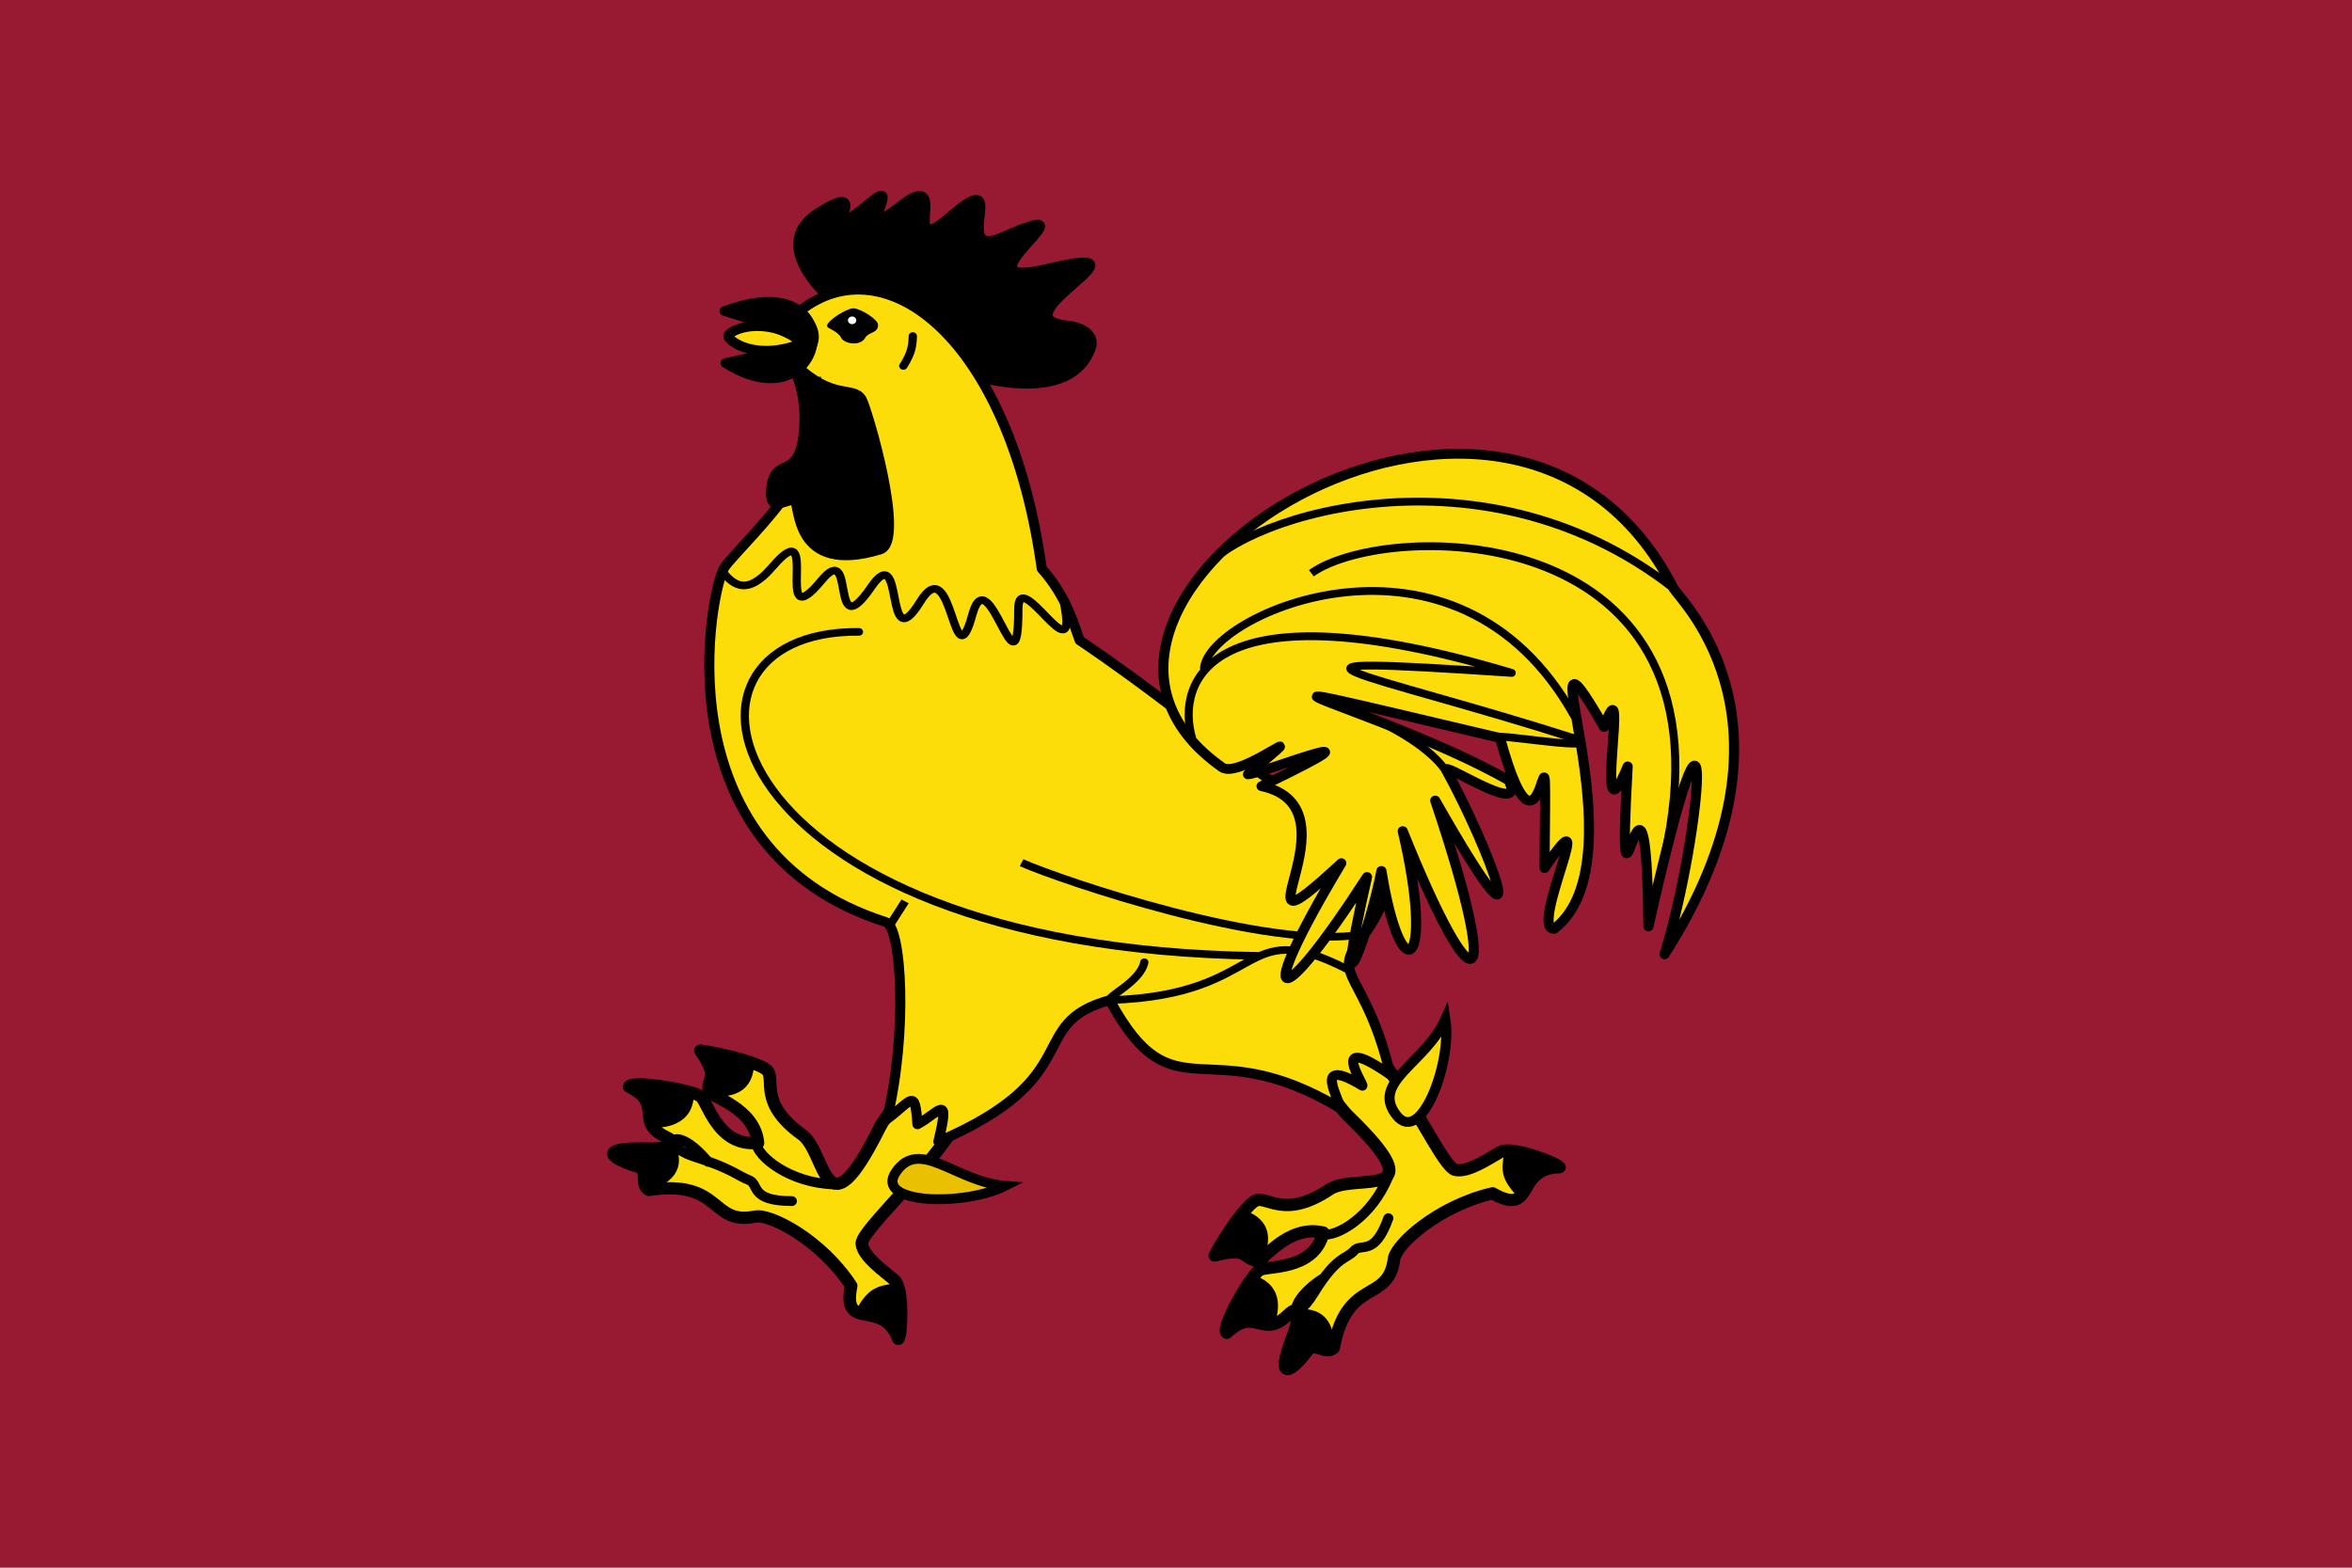 <?xml version="1.0" encoding="UTF-8" standalone="no"?>
<!-- Created with Inkscape (http://www.inkscape.org/) -->
<svg
   xmlns:dc="http://purl.org/dc/elements/1.1/"
   xmlns:cc="http://creativecommons.org/ns#"
   xmlns:rdf="http://www.w3.org/1999/02/22-rdf-syntax-ns#"
   xmlns:svg="http://www.w3.org/2000/svg"
   xmlns="http://www.w3.org/2000/svg"
   xmlns:sodipodi="http://sodipodi.sourceforge.net/DTD/sodipodi-0.dtd"
   xmlns:inkscape="http://www.inkscape.org/namespaces/inkscape"
   width="600"
   height="400"
   id="svg2"
   sodipodi:version="0.32"
   inkscape:version="0.46"
   version="1.0"
   sodipodi:docbase="C:\TIIKERI\Liput\Espanja\Andalucía\Almería - kunnat\svg"
   sodipodi:docname="Bandera de Cañete de las Torres.svg"
   inkscape:output_extension="org.inkscape.output.svg.inkscape">
  <defs
     id="defs4">
    <inkscape:perspective
       sodipodi:type="inkscape:persp3d"
       inkscape:vp_x="0 : 200 : 1"
       inkscape:vp_y="0 : 1000 : 0"
       inkscape:vp_z="600 : 200 : 1"
       inkscape:persp3d-origin="300 : 133.33333 : 1"
       id="perspective6875" />
  </defs>
  <sodipodi:namedview
     id="base"
     pagecolor="#ffffff"
     bordercolor="#666666"
     borderopacity="1.0"
     gridtolerance="10000"
     guidetolerance="10"
     objecttolerance="10"
     inkscape:pageopacity="0.0"
     inkscape:pageshadow="2"
     inkscape:zoom="0.6937618"
     inkscape:cx="803.89727"
     inkscape:cy="53.152247"
     inkscape:document-units="px"
     inkscape:current-layer="layer1"
     width="600px"
     height="400px"
     inkscape:window-width="1024"
     inkscape:window-height="712"
     inkscape:window-x="0"
     inkscape:window-y="22"
     showgrid="false" />
  <g
     inkscape:label="Layer 1"
     inkscape:groupmode="layer"
     id="layer1">
    <rect
       style="fill:#981932;fill-opacity:1;stroke:none;stroke-opacity:1"
       id="rect2160"
       width="600"
       height="400"
       x="0"
       y="0" />
    <g
       id="g5328"
       transform="matrix(0.652,0,0,0.634,80.293,63.152)">
      <path
         sodipodi:nodetypes="cssssssss"
         id="path3552"
         d="M 196.987,-13.914 C 221.054,-29.569 193.065,2.766 217.162,-17.93 C 230.918,-29.745 210.064,-1.181 228.488,-16.139 C 250.399,-33.928 227.235,6.79 248.858,-12.547 C 273.255,-34.367 247.884,5.501 269.09,-4.15 C 310.96,-23.206 245.717,18.742 287.271,8.43 C 332.452,-2.782 265.76,28.251 293.943,31.312 C 302.284,32.218 304.918,36.414 303.688,40.202 C 288.905,85.725 156.061,12.707 196.987,-13.914 L 196.987,-13.914 z"
         style="fill:#000000;fill-opacity:1;fill-rule:evenodd;stroke:#000000;stroke-width:3.946;stroke-linecap:butt;stroke-linejoin:round;stroke-miterlimit:4;stroke-dasharray:none;stroke-opacity:1" />
      <path
         sodipodi:nodetypes="cssscscscssscsccsss"
         id="path2434"
         d="M 391.964,310.771 C 384.145,313.754 394.903,340.064 404.452,349.592 C 439.618,384.682 407.059,372.143 397.001,379.092 C 379.388,391.26 372.623,381.543 368.152,383.579 C 364.685,385.158 356.513,397.028 352.139,405.66 C 365.458,402.167 362.72,406.814 368.73,407.817 C 370.932,408.185 380.63,393.006 394.594,396.434 C 391.015,412.211 371.813,409.534 369.362,411.709 C 365.104,415.487 354.583,435.018 356.833,436.777 C 368.199,425.814 370.568,439.575 380.587,429.752 C 387.031,423.434 384.688,432.628 382.678,438.062 C 375.642,457.084 382.089,452.547 388.356,444.018 C 391.204,440.143 395.401,445.876 398.633,442.899 C 403.898,414.186 419.994,425.184 422.297,407.027 C 423.029,401.258 439.459,385.726 460.838,380.646 C 477.64,390.367 469.262,370.554 487.025,370.123 C 485.755,368.327 468.247,361.461 464.016,363.926 C 459.524,366.544 451.3,372.35 446.27,371.225 C 439.003,369.6 413.513,302.55 391.964,310.771 L 391.964,310.771 z"
         style="fill:#fcdd09;fill-opacity:1;fill-rule:evenodd;stroke:#000000;stroke-width:4.934;stroke-linecap:butt;stroke-linejoin:round;stroke-miterlimit:4;stroke-dasharray:none;stroke-opacity:1" />
      <path
         sodipodi:nodetypes="cs"
         id="path2436"
         d="M 394.352,397.149 C 399.615,398.393 413.688,390.197 420.031,373.853"
         style="fill:none;stroke:#000000;stroke-width:3.947;stroke-linecap:round;stroke-linejoin:miter;stroke-miterlimit:4;stroke-dasharray:none;stroke-opacity:1" />
      <path
         sodipodi:nodetypes="czzz"
         id="path2438"
         d="M 420.047,390.641 C 414.582,406.433 409.472,400.319 406.536,403.824 C 403.749,407.151 399.964,405.569 390.942,420.682 C 382.526,434.78 379.818,424.305 394.951,414.57"
         style="fill:none;stroke:#000000;stroke-width:3.946;stroke-linecap:round;stroke-linejoin:miter;stroke-miterlimit:4;stroke-dasharray:none;stroke-opacity:1" />
      <path
         sodipodi:nodetypes="cs"
         id="path2440"
         d="M 467.475,364.415 C 465.987,371.358 466.243,374.142 471.83,380.386"
         style="fill:none;stroke:#000000;stroke-width:3.947;stroke-linecap:butt;stroke-linejoin:miter;stroke-miterlimit:4;stroke-dasharray:none;stroke-opacity:1" />
      <path
         sodipodi:nodetypes="ccs"
         id="path2442"
         d="M 423.225,349.221 C 412.991,335.816 434.646,328.325 442.376,310.543 C 445.042,328.161 432.738,361.681 423.225,349.221 z"
         style="fill:#fcdd09;fill-opacity:1;fill-rule:evenodd;stroke:#000000;stroke-width:3.947;stroke-linecap:butt;stroke-linejoin:miter;stroke-miterlimit:4;stroke-dasharray:none;stroke-opacity:1" />
      <path
         sodipodi:nodetypes="cs"
         id="path2444"
         d="M 363.452,389.472 C 376.279,394.26 369.143,406.152 368.316,408.079"
         style="fill:none;stroke:#000000;stroke-width:3.947;stroke-linecap:butt;stroke-linejoin:miter;stroke-miterlimit:4;stroke-dasharray:none;stroke-opacity:1" />
      <path
         sodipodi:nodetypes="cs"
         id="path2446"
         d="M 366.505,415.471 C 378.228,418.878 374.8,430.104 373.15,433.696"
         style="fill:none;stroke:#000000;stroke-width:3.947;stroke-linecap:butt;stroke-linejoin:miter;stroke-miterlimit:4;stroke-dasharray:none;stroke-opacity:1" />
      <path
         sodipodi:nodetypes="cs"
         id="path2448"
         d="M 384.185,429.71 C 389.38,428.25 397.538,430.019 396.675,442.939"
         style="fill:none;stroke:#000000;stroke-width:3.947;stroke-linecap:butt;stroke-linejoin:miter;stroke-miterlimit:4;stroke-dasharray:none;stroke-opacity:1" />
      <path
         style="fill:#fcdd09;fill-opacity:1;fill-rule:evenodd;stroke:#000000;stroke-width:4.934;stroke-linecap:butt;stroke-linejoin:round;stroke-miterlimit:4;stroke-dasharray:none;stroke-opacity:1"
         d="M 253.576,330.025 C 248.215,323.6 226.829,342.324 220.921,354.45 C 199.164,399.111 200.441,364.244 190.601,356.991 C 173.369,344.288 180.36,334.733 176.982,331.166 C 174.362,328.4 160.48,324.529 150.895,323.198 C 158.527,334.659 153.243,333.579 154.247,339.589 C 154.615,341.791 172.121,346.03 173.418,360.35 C 157.334,362.093 153.625,343.062 150.772,341.452 C 145.815,338.653 123.926,335.05 122.993,337.749 C 137.054,344.935 124.811,351.648 137.356,357.931 C 145.425,361.972 135.968,362.744 130.176,362.609 C 109.901,362.136 116.287,366.759 126.389,369.914 C 130.979,371.348 126.922,377.181 130.788,379.27 C 159.653,374.917 154.482,393.715 172.403,389.992 C 178.096,388.809 198.124,399.3 209.877,417.868 C 206.143,436.917 222.158,422.555 228.338,439.214 C 229.624,437.429 230.427,418.64 226.721,415.44 C 222.786,412.043 214.622,406.152 214.051,401.029 C 213.227,393.628 268.354,347.732 253.576,330.025 L 253.576,330.025 z"
         id="path3565"
         sodipodi:nodetypes="cssscscscssscsccsss" />
      <path
         style="fill:none;stroke:#000000;stroke-width:3.947;stroke-linecap:round;stroke-linejoin:miter;stroke-miterlimit:4;stroke-dasharray:none;stroke-opacity:1"
         d="M 172.663,360.354 C 173.196,365.735 185.521,376.381 203.039,377.068"
         id="path3567"
         sodipodi:nodetypes="cs" />
      <path
         style="fill:none;stroke:#000000;stroke-width:3.946;stroke-linecap:round;stroke-linejoin:miter;stroke-miterlimit:4;stroke-dasharray:none;stroke-opacity:1"
         d="M 186.675,383.771 C 169.964,383.734 174.086,376.915 169.817,375.277 C 165.765,373.722 163,370.615 148.806,366.007 C 133.885,361.163 140.718,351.623 153.908,367.98"
         id="path3569"
         sodipodi:nodetypes="czzz" />
      <path
         style="fill:none;stroke:#000000;stroke-width:3.947;stroke-linecap:butt;stroke-linejoin:miter;stroke-miterlimit:4;stroke-dasharray:none;stroke-opacity:1"
         d="M 227.383,418.87 C 220.334,419.719 217.784,420.866 213.694,428.179"
         id="path3571"
         sodipodi:nodetypes="cs" />
      <path
         style="fill:#eac102;fill-opacity:1;fill-rule:evenodd;stroke:#000000;stroke-width:3.947;stroke-linecap:butt;stroke-linejoin:miter;stroke-miterlimit:4;stroke-dasharray:none;stroke-opacity:1"
         d="M 227.372,372.084 C 236.724,358.049 250.845,376.095 270.175,377.626 C 254.379,385.873 218.68,385.13 227.372,372.084 z"
         id="path3573"
         sodipodi:nodetypes="ccs" />
      <path
         style="fill:none;stroke:#000000;stroke-width:3.947;stroke-linecap:butt;stroke-linejoin:miter;stroke-miterlimit:4;stroke-dasharray:none;stroke-opacity:1"
         d="M 169.882,328.636 C 169.522,342.322 155.956,339.439 153.865,339.283"
         id="path3575"
         sodipodi:nodetypes="cs" />
      <path
         style="fill:none;stroke:#000000;stroke-width:3.947;stroke-linecap:butt;stroke-linejoin:miter;stroke-miterlimit:4;stroke-dasharray:none;stroke-opacity:1"
         d="M 146.286,339.972 C 146.874,352.166 135.143,352.572 131.209,352.179"
         id="path3577"
         sodipodi:nodetypes="cs" />
      <path
         style="fill:none;stroke:#000000;stroke-width:3.947;stroke-linecap:butt;stroke-linejoin:miter;stroke-miterlimit:4;stroke-dasharray:none;stroke-opacity:1"
         d="M 138.565,361.32 C 141.634,365.758 142.612,374.049 130.113,377.431"
         id="path3579"
         sodipodi:nodetypes="cs" />
      <path
         sodipodi:nodetypes="ccccscccccccsscc"
         id="path3581"
         d="M 189.764,25.575 C 223.052,-1.521 271.878,35.848 284.444,129.238 C 294.474,140.816 297.1,152.25 299.293,158.111 C 354.741,196.574 377.127,225.039 423.665,239.574 C 422.026,256.644 415.98,269.745 409.17,278.453 C 397.259,293.686 411.471,291.817 420.833,332.951 C 396.249,315.393 410.399,336.634 409.897,337.34 C 389.019,324.405 402.168,344.619 400.936,346.236 C 348.493,314.161 336.38,350.948 311.022,302.872 C 277.564,312.485 302.927,333.702 244,359.798 C 248.764,339.482 244.276,348.23 235.823,352.858 C 234.783,338.029 233.796,343.231 223.895,350.797 C 232.177,315.143 229.49,273.448 223.502,271.49 C 133.808,242.16 155.143,136.589 160.279,128.755 C 166.757,118.872 220.445,71.264 186.65,48.697 C 192.24,41.848 201.116,37.767 189.764,25.575 L 189.764,25.575 z"
         style="fill:#fcdd09;fill-opacity:1;fill-rule:evenodd;stroke:#000000;stroke-width:3.947;stroke-linecap:butt;stroke-linejoin:round;stroke-miterlimit:4;stroke-dasharray:none;stroke-opacity:1" />
      <g
         transform="matrix(0.811,0,0,0.768,-46.103,-278.789)"
         id="g3583">
        <path
           style="opacity:1;fill:none;stroke:#000000;stroke-width:4;stroke-linecap:butt;stroke-linejoin:miter;stroke-miterlimit:4;stroke-dasharray:none;stroke-opacity:1"
           d="M 252.663,531.815 C 257.692,538.084 264.063,547.532 277.713,530.241 C 301.868,499.643 276.878,569.469 301.296,537.472 C 318.197,515.324 304.833,573.292 325.305,540.901 C 341.663,515.02 331.176,579.985 348.963,548.591 C 364.916,520.433 364.673,592.63 374.108,555.348 C 381.966,524.297 396.314,602.16 396.273,552.605 C 396.253,528.769 425.381,588.553 418.408,549.746"
           id="path3585"
           sodipodi:nodetypes="csssssss" />
        <path
           style="fill:none;stroke:#000000;stroke-width:4;stroke-linecap:butt;stroke-linejoin:miter;stroke-miterlimit:4;stroke-dasharray:none;stroke-opacity:1"
           d="M 397.844,685.394 C 417.205,694.631 517.212,731.738 562.347,722.85"
           id="path3587"
           sodipodi:nodetypes="cs" />
        <path
           style="fill:none;stroke:#000000;stroke-width:4;stroke-linecap:round;stroke-linejoin:miter;stroke-miterlimit:4;stroke-dasharray:none;stroke-opacity:1"
           d="M 457.065,737.529 C 455.167,748.032 437.925,755.97 440.836,757.361 C 517.007,754.771 502.58,712.388 554.561,740.969"
           id="path3589"
           sodipodi:nodetypes="ccc" />
        <path
           style="fill:none;stroke:#000000;stroke-width:4;stroke-linecap:round;stroke-linejoin:miter;stroke-miterlimit:4;stroke-dasharray:none;stroke-opacity:1"
           d="M 319.389,564.421 C 214.648,563.312 249.078,729.959 511.462,734.207"
           id="path3591"
           sodipodi:nodetypes="cs" />
        <path
           sodipodi:nodetypes="cc"
           style="fill:none;stroke:#000000;stroke-width:4;stroke-linecap:butt;stroke-linejoin:miter;stroke-miterlimit:4;stroke-dasharray:none;stroke-opacity:1"
           d="M 341.66,705.64 L 334.396,717.949"
           id="path3593" />
      </g>
      <g
         transform="translate(-604.15,-390.93)"
         id="g3310">
        <path
           style="fill:#000000;fill-opacity:1;fill-rule:evenodd;stroke:#000000;stroke-width:3.947;stroke-linecap:butt;stroke-linejoin:miter;stroke-miterlimit:4;stroke-dasharray:none;stroke-opacity:1"
           d="M 791.882,437.798 C 806.813,452.754 814.626,446.45 818.062,451.95 C 820.035,455.108 835.699,509.246 825.31,512.483 C 791.587,522.992 794.086,494.713 791.95,492.902 C 789.888,491.154 782.204,498.334 782.684,489.21 C 783.535,473.051 794.281,486.87 795.708,463.013 C 796.7,446.415 790.064,438.338 791.882,437.798 L 791.882,437.798 z"
           id="path3597"
           sodipodi:nodetypes="csssssc" />
        <path
           style="fill:#000000;fill-opacity:1;fill-rule:evenodd;stroke:#000000;stroke-width:3.947;stroke-linecap:butt;stroke-linejoin:miter;stroke-miterlimit:4;stroke-dasharray:none;stroke-opacity:1"
           d="M 800.217,443.199 C 807.231,490.425 801.655,469.884 791.694,492.288"
           id="path3599"
           sodipodi:nodetypes="cs" />
      </g>
      <g
         id="g5316">
        <path
           style="fill:#fcdd09;fill-opacity:1;fill-rule:evenodd;stroke:#000000;stroke-width:3.947;stroke-linecap:butt;stroke-linejoin:miter;stroke-miterlimit:4;stroke-dasharray:none;stroke-opacity:1"
           d="M 161.784,35.589 C 161.937,33.636 174.643,26.531 192.162,38.019 C 172.596,46.456 161.641,37.414 161.784,35.589 z"
           id="path3603"
           sodipodi:nodetypes="ccs" />
        <path
           style="fill:#000000;fill-opacity:1;fill-rule:evenodd;stroke:#000000;stroke-width:3.799;stroke-linecap:butt;stroke-linejoin:round;stroke-miterlimit:4;stroke-dasharray:none;stroke-opacity:1"
           d="M 160.257,25.586 C 211.594,5.56 200.902,72.889 160.631,46.473 C 189.071,39.632 207.322,40.449 160.257,25.586 z"
           id="path3605"
           sodipodi:nodetypes="ccc" />
      </g>
      <g
         transform="matrix(0.811,0,0,0.768,-46.103,-278.789)"
         id="g3607">
        <path
           style="fill:#000000;fill-opacity:1;fill-rule:evenodd;stroke:#000000;stroke-width:1.025px;stroke-linecap:butt;stroke-linejoin:miter;stroke-opacity:1"
           d="M 304.504,404.061 C 304.741,401.432 313.945,395.321 316.635,395.384 C 320.176,395.466 327.842,401.061 328.062,403.322 C 328.478,407.599 323.751,406.608 321.909,410.153 C 319.754,414.298 312.519,412.946 311.192,409.976 C 309.585,406.379 304.419,405.002 304.504,404.061 L 304.504,404.061 z"
           id="path3609"
           sodipodi:nodetypes="csssss" />
        <path
           style="fill:none;stroke:#000000;stroke-width:4;stroke-linecap:round;stroke-linejoin:miter;stroke-miterlimit:4;stroke-dasharray:none;stroke-opacity:1"
           d="M 345.358,409.395 C 345.358,409.395 345.491,413.344 344.352,417.264 C 343.213,421.184 340.802,425.074 340.802,425.074"
           id="path3611"
           sodipodi:nodetypes="czc" />
        <path
           sodipodi:type="arc"
           style="opacity:1;fill:#ffffff;fill-opacity:1;fill-rule:nonzero;stroke:none"
           id="path3613"
           sodipodi:cx="324.177"
           sodipodi:cy="412.09741"
           sodipodi:rx="10.313804"
           sodipodi:ry="10.920498"
           d="M 334.491,412.097 A 10.314,10.92 0 1 1 313.863,412.097 A 10.314,10.92 0 1 1 334.491,412.097 z"
           transform="matrix(0.194,0,0,0.183,253.202,325.748)" />
      </g>
      <g
         id="g5320">
        <path
           style="fill:#fcdd09;fill-opacity:1;fill-rule:evenodd;stroke:#000000;stroke-width:3.947;stroke-linecap:butt;stroke-linejoin:round;stroke-miterlimit:4;stroke-dasharray:none;stroke-opacity:1"
           d="M 531.735,137.329 C 535.302,142.99 585.188,192.481 528.13,284.434 C 542.67,236.036 549.488,146.855 521.814,273.229 C 520.855,179.433 509,296.73 513.691,208.842 C 499.259,244.915 515.114,162.591 504.459,192.95 C 470.725,132.974 520.732,245.934 484.946,274.192 C 474.875,274.756 503.858,215.211 481.169,249.754 C 481.888,163.962 481.933,265.705 463.754,197.388 C 327.989,164.396 417.801,185.554 467.111,214.404 C 474.814,230.209 440.35,205.922 442.772,210.431 C 459.11,240.847 480.806,299.111 438.396,222.561 C 464.891,303.6 453.875,307.152 425.687,234.868 C 438.38,290.503 424.953,299.706 417.354,250.887 C 413.051,274.27 397.078,319.641 411.719,253.338 C 376.577,309.349 366.581,307.792 401.648,247.776 C 354.952,292.271 410.726,225.634 370.445,216.779 C 426.762,188.802 370.49,211.821 365.14,212.02 C 395.395,185.844 362.283,214.346 355.068,209.239 C 264.193,143.656 467.176,7.046 531.735,137.329 L 531.735,137.329 z"
           id="path3617"
           sodipodi:nodetypes="cccccccccsccccccccc" />
        <path
           style="fill:#eac102;fill-opacity:0;stroke:#000000;stroke-width:3.157;stroke-linecap:butt;stroke-linejoin:round;stroke-miterlimit:4;stroke-dasharray:none;stroke-opacity:1"
           d="M 343.323,197.674 C 336.741,174.842 349.521,134.601 468.329,171.196 C 357.945,163.613 409.06,170.056 493.471,197.746 C 503.111,202.56 469.091,196.728 463.053,196.828"
           id="path3619"
           sodipodi:nodetypes="cccs" />
        <path
           style="fill:none;stroke:#000000;stroke-width:3.157;stroke-linecap:butt;stroke-linejoin:miter;stroke-miterlimit:4;stroke-dasharray:none;stroke-opacity:1"
           d="M 443.525,212.299 C 439.919,205.413 430.083,197.219 413.983,189.414"
           id="path3621"
           sodipodi:nodetypes="cs" />
        <path
           style="fill:none;stroke:#000000;stroke-width:3.157;stroke-linecap:butt;stroke-linejoin:miter;stroke-miterlimit:4;stroke-dasharray:none;stroke-opacity:1"
           d="M 347.932,169.697 C 348.402,148.083 446.47,102.521 493.001,188.908"
           id="path3623"
           sodipodi:nodetypes="cz" />
        <path
           style="fill:none;stroke:#000000;stroke-width:3.157;stroke-linecap:butt;stroke-linejoin:miter;stroke-miterlimit:4;stroke-dasharray:none;stroke-opacity:1"
           d="M 389.935,131.077 C 419.806,109.161 558.678,108.422 527.935,245.627"
           id="path3625"
           sodipodi:nodetypes="cz" />
        <path
           style="fill:#eac102;fill-opacity:0;stroke:#000000;stroke-width:3.157;stroke-linecap:butt;stroke-linejoin:miter;stroke-miterlimit:4;stroke-dasharray:none;stroke-opacity:1"
           d="M 347.044,131.564 C 356.084,111.04 453.877,74.674 531.657,137.21"
           id="path3627"
           sodipodi:nodetypes="cz" />
      </g>
      <path
         id="path3334"
         d="M 151.697,323.451 C 159.525,332.795 154.222,338.098 154.222,338.098 C 171.142,341.128 169.627,327.239 169.627,327.239 L 151.697,323.451 z"
         style="fill:#000000;fill-opacity:1;stroke:none" />
      <path
         id="path3336"
         d="M 130.989,352.24 C 144.878,351.735 147.151,339.866 147.151,339.866 C 127.453,336.835 127.201,336.835 127.201,336.835 C 132.756,343.401 131.241,351.735 130.989,352.24 z"
         style="fill:#000000;fill-opacity:1;stroke:none" />
      <path
         id="path3338"
         d="M 129.473,377.241 C 145.888,372.443 139.828,362.089 139.828,362.089 C 117.857,363.604 117.857,363.604 117.857,363.604 C 119.119,367.14 119.119,367.14 119.119,367.14 C 127.706,370.423 128.968,370.423 128.968,370.423 L 129.473,377.241 z"
         style="fill:#000000;fill-opacity:1;stroke:none" />
      <path
         id="path3340"
         d="M 212.811,429.264 C 216.852,415.88 229.226,418.658 229.226,418.658 C 228.973,436.335 228.721,437.093 228.721,437.093 C 221.902,426.991 213.064,428.507 212.811,429.264 L 212.811,429.264 z"
         style="fill:#000000;fill-opacity:1;stroke:none" />
      <path
         id="path3344"
         d="M 362.314,388.353 C 375.698,393.656 368.88,407.293 368.88,407.293 L 368.88,407.293 C 361.556,398.707 352.717,405.273 352.717,405.273 L 362.314,388.353 z"
         style="fill:#000000;fill-opacity:1;stroke:#000000;stroke-width:1px;stroke-linecap:butt;stroke-linejoin:miter;stroke-opacity:1" />
      <path
         id="path3346"
         d="M 366.607,414.617 C 379.739,419.163 374.183,433.052 374.183,433.052 L 374.183,433.052 C 365.344,428.001 357.768,436.083 357.768,436.083 C 360.798,421.941 367.617,414.112 366.607,414.617 z"
         style="fill:#000000;fill-opacity:1;stroke:#000000;stroke-width:1px;stroke-linecap:butt;stroke-linejoin:miter;stroke-opacity:1" />
      <path
         id="path3348"
         d="M 385.547,428.001 L 379.991,449.972 L 379.991,449.972 C 390.093,443.154 390.093,442.396 390.093,442.396 L 397.669,443.659 C 397.669,431.284 390.598,429.769 390.598,429.769 L 385.547,428.001 z"
         style="fill:#000000;fill-opacity:1;stroke:#000000;stroke-width:1px;stroke-linecap:butt;stroke-linejoin:miter;stroke-opacity:1" />
      <path
         id="path3350"
         d="M 467.622,363.352 C 462.571,372.696 472.168,380.272 472.168,380.272 C 474.441,370.928 486.057,368.908 486.057,368.908 L 467.622,363.352 z"
         style="fill:#000000;fill-opacity:1;stroke:#000000;stroke-width:1px;stroke-linecap:butt;stroke-linejoin:miter;stroke-opacity:1" />
    </g>
  </g>
</svg>
